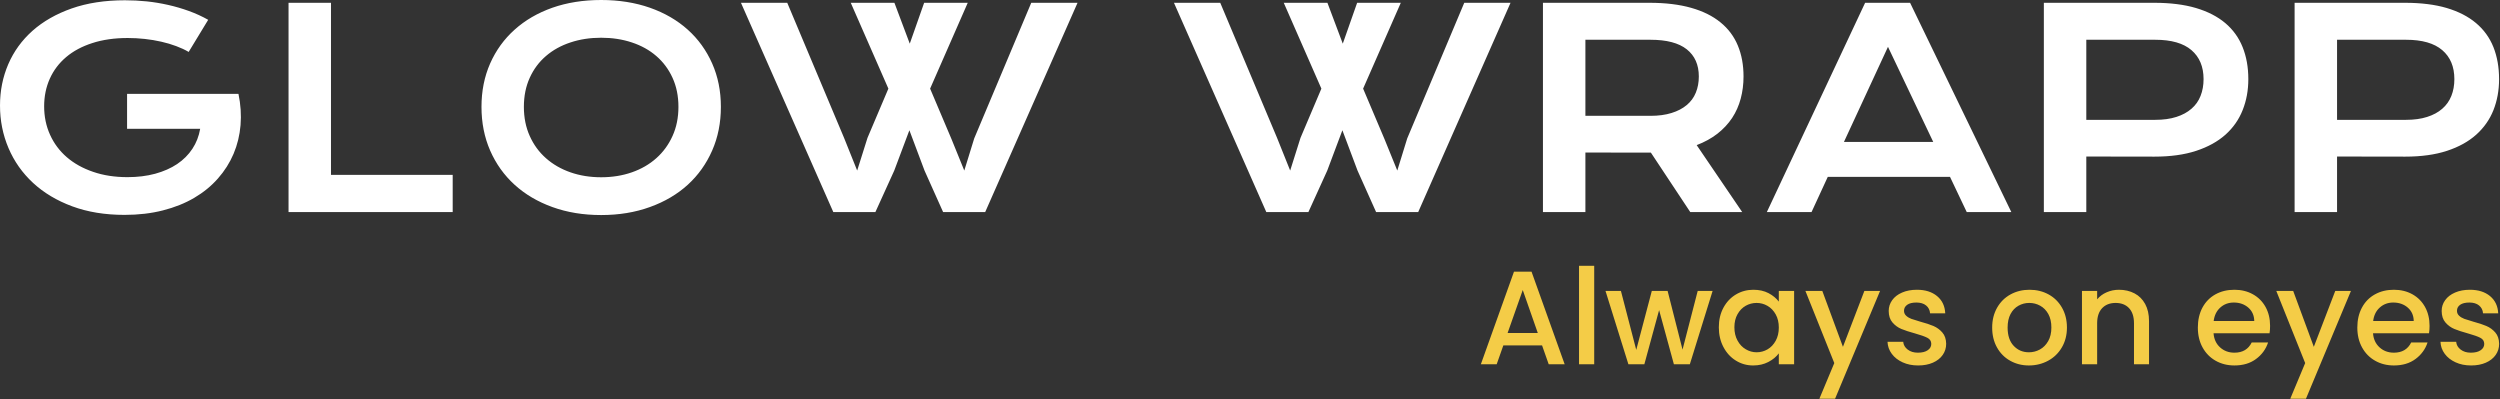 <svg width="1997" height="319" viewBox="0 0 1997 319" fill="none" xmlns="http://www.w3.org/2000/svg">
<rect x="0" y="0" width="1997" height="319" fill="#333333" stroke="none"/>
<path d="M0 84.291C0 72.52 2.205 61.51 6.615 51.258C11.026 41.036 17.48 32.142 25.98 24.578C34.479 17.042 44.906 11.099 57.26 6.747C69.644 2.395 83.824 0.219 99.8 0.219C105.553 0.219 111.336 0.511 117.149 1.095C122.961 1.709 128.7 2.658 134.366 3.943C140.032 5.228 145.567 6.849 150.97 8.806C156.344 10.763 161.455 13.099 166.304 15.816L150.707 41.488C147.787 39.765 144.472 38.217 140.762 36.844C137.053 35.443 133.066 34.26 128.802 33.296C124.567 32.332 120.186 31.602 115.659 31.105C111.132 30.609 106.59 30.36 102.034 30.36C91.49 30.36 82.071 31.704 73.776 34.391C65.511 37.049 58.531 40.787 52.835 45.606C47.14 50.426 42.788 56.179 39.78 62.868C36.771 69.585 35.267 76.931 35.267 84.904C35.267 93.17 36.844 100.764 39.999 107.686C43.124 114.608 47.578 120.566 53.361 125.56C59.144 130.555 66.139 134.454 74.346 137.257C82.524 140.091 91.68 141.507 101.815 141.507C109.876 141.507 117.251 140.602 123.939 138.791C130.657 136.951 136.513 134.366 141.507 131.036C146.501 127.678 150.561 123.618 153.686 118.857C156.811 114.126 158.885 108.795 159.907 102.866H101.508V74.959H190.356V75.091L190.487 74.959C192.269 83.517 192.823 91.841 192.152 99.931C191.48 108.021 189.625 115.659 186.588 122.844C183.55 130 179.388 136.571 174.102 142.559C168.845 148.546 162.536 153.701 155.176 158.024C147.845 162.346 139.506 165.69 130.16 168.056C120.814 170.451 110.577 171.649 99.449 171.649C83.911 171.649 69.994 169.37 57.698 164.814C45.402 160.258 34.975 154.022 26.418 146.107C17.86 138.192 11.318 128.919 6.791 118.288C2.264 107.656 0 96.324 0 84.291ZM230.486 169.414V2.234H264.395V139.667H361.61V169.414H230.486ZM384.61 85.342C384.61 72.725 386.918 61.174 391.532 50.688C396.176 40.203 402.689 31.207 411.072 23.701C419.454 16.166 429.501 10.325 441.213 6.177C452.954 2.059 465.951 0 480.204 0C494.399 0 507.381 2.059 519.151 6.177C530.922 10.325 540.998 16.166 549.381 23.701C557.734 31.207 564.232 40.203 568.876 50.688C573.52 61.174 575.842 72.725 575.842 85.342C575.842 98.047 573.52 109.686 568.876 120.259C564.232 130.861 557.734 139.974 549.381 147.597C540.998 155.22 530.922 161.149 519.151 165.384C507.381 169.648 494.399 171.78 480.204 171.78C465.951 171.78 452.954 169.648 441.213 165.384C429.501 161.149 419.454 155.22 411.072 147.597C402.689 139.974 396.176 130.861 391.532 120.259C386.918 109.686 384.61 98.047 384.61 85.342ZM418.476 85.342C418.476 93.958 420.038 101.727 423.163 108.649C426.259 115.571 430.567 121.471 436.087 126.349C441.607 131.255 448.135 135.023 455.67 137.652C463.177 140.28 471.354 141.595 480.204 141.595C489.054 141.595 497.232 140.28 504.738 137.652C512.273 135.023 518.786 131.255 524.277 126.349C529.768 121.471 534.076 115.571 537.201 108.649C540.356 101.727 541.933 93.958 541.933 85.342C541.933 76.726 540.356 68.987 537.201 62.123C534.076 55.288 529.768 49.506 524.277 44.774C518.786 40.013 512.273 36.392 504.738 33.909C497.232 31.397 489.054 30.141 480.204 30.141C471.354 30.141 463.177 31.397 455.67 33.909C448.135 36.392 441.607 40.013 436.087 44.774C430.567 49.506 426.259 55.288 423.163 62.123C420.038 68.987 418.476 76.726 418.476 85.342ZM665.653 169.414L591.876 2.234H628.852L674.24 110.139L684.71 136.25L692.947 110.139L709.638 70.797L679.585 2.234H714.458L726.724 34.873L738.203 2.234H773.032L742.978 70.797L760.02 111.015L770.272 136.25L778.201 110.577L823.764 2.234H860.74L786.964 169.414H753.361L738.509 136.25L726.418 104.049L714.326 136.25L699.255 169.414H665.653ZM1011.53 169.414L937.758 2.234H974.734L1020.12 110.139L1030.59 136.25L1038.83 110.139L1055.52 70.797L1025.47 2.234H1060.34L1072.61 34.873L1084.08 2.234H1118.96L1088.86 70.797L1105.9 111.015L1116.15 136.25L1124.08 110.577L1169.65 2.234H1206.62L1132.85 169.414H1099.24L1084.39 136.25L1072.3 104.049L1060.21 136.25L1045.14 169.414H1011.53ZM1232.51 169.414V2.234H1317.55C1330.37 2.234 1341.5 3.578 1350.93 6.265C1360.34 8.923 1368.14 12.793 1374.33 17.875C1380.55 22.927 1385.16 29.09 1388.17 36.362C1391.21 43.635 1392.73 51.871 1392.73 61.072C1392.73 67.263 1391.98 73.163 1390.49 78.771C1389 84.379 1386.71 89.534 1383.62 94.236C1380.49 98.938 1376.58 103.129 1371.87 106.809C1367.17 110.46 1361.65 113.498 1355.31 115.922L1391.68 169.414H1350.19L1318.73 121.924H1317.77L1266.42 121.836V169.414H1232.51ZM1266.42 92.527H1318.38C1324.81 92.527 1330.43 91.768 1335.25 90.249C1340.07 88.76 1344.1 86.657 1347.34 83.94C1350.58 81.253 1353.01 77.953 1354.61 74.039C1356.22 70.155 1357.02 65.832 1357.02 61.072C1357.02 51.725 1353.81 44.497 1347.38 39.385C1340.96 34.303 1331.29 31.762 1318.38 31.762H1266.42V92.527ZM1411.35 169.414L1489.86 2.234H1525.78L1606.65 169.414H1571.04L1557.67 141.288H1460.02L1447.05 169.414H1411.35ZM1472.94 113.381H1544.27L1508.12 37.414L1472.94 113.381ZM1632.63 169.414V2.234H1720.78C1733.6 2.234 1744.71 3.622 1754.12 6.396C1763.55 9.2 1771.37 13.216 1777.56 18.444C1783.75 23.672 1788.36 30.068 1791.4 37.633C1794.44 45.198 1795.96 53.726 1795.96 63.218C1795.96 72.126 1794.45 80.363 1791.44 87.927C1788.47 95.463 1783.89 102.005 1777.73 107.554C1771.54 113.074 1763.74 117.382 1754.34 120.478C1744.93 123.574 1733.81 125.122 1720.95 125.122L1666.54 125.034V169.414H1632.63ZM1666.54 95.725H1721.61C1728.04 95.725 1733.66 94.951 1738.48 93.403C1743.27 91.885 1747.28 89.709 1750.53 86.876C1753.8 84.072 1756.22 80.655 1757.8 76.624C1759.4 72.594 1760.21 68.125 1760.21 63.218C1760.21 53.288 1756.98 45.563 1750.53 40.043C1744.1 34.523 1734.46 31.762 1721.61 31.762H1666.54V95.725ZM1832.93 169.414V2.234H1921.08C1933.93 2.234 1945.06 3.622 1954.46 6.396C1963.87 9.2 1971.67 13.216 1977.86 18.444C1984.08 23.672 1988.71 30.068 1991.75 37.633C1994.75 45.198 1996.26 53.726 1996.26 63.218C1996.26 72.126 1994.77 80.363 1991.79 87.927C1988.78 95.463 1984.2 102.005 1978.03 107.554C1971.87 113.074 1964.09 117.382 1954.68 120.478C1945.25 123.574 1934.12 125.122 1921.3 125.122L1866.84 125.034V169.414H1832.93ZM1866.84 95.725H1921.96C1928.35 95.725 1933.96 94.951 1938.78 93.403C1943.6 91.885 1947.63 89.709 1950.87 86.876C1954.11 84.072 1956.54 80.655 1958.14 76.624C1959.75 72.594 1960.55 68.125 1960.55 63.218C1960.55 53.288 1957.33 45.563 1950.87 40.043C1944.42 34.523 1934.78 31.762 1921.96 31.762H1866.84V95.725Z" fill="white"/>
<path d="M1237.1 290.97L1231.79 275.88H1200.87L1195.55 290.97H1182.91L1209.37 217.009H1223.39L1249.85 290.97H1237.1ZM1204.27 265.997H1228.39L1216.38 231.673L1204.27 265.997ZM1261.33 212.333H1273.45V290.97H1261.33V212.333ZM1356.12 232.417H1368.02L1349.85 290.97H1337.1L1325.3 247.72L1313.51 290.97H1300.76L1282.48 232.417H1294.8L1307.03 279.493L1319.46 232.417H1332.1L1344.01 279.281L1356.12 232.417ZM1373 261.428C1373 255.548 1374.22 250.341 1376.67 245.807C1379.11 241.273 1382.44 237.745 1386.66 235.223C1390.87 232.715 1395.52 231.461 1400.62 231.461C1405.23 231.461 1409.25 232.361 1412.7 234.16C1416.13 235.974 1418.87 238.227 1420.92 240.919V232.417H1433.14V290.97H1420.92V282.256C1418.87 285.019 1416.07 287.322 1412.53 289.164C1408.98 291.005 1404.95 291.926 1400.41 291.926C1395.38 291.926 1390.78 290.63 1386.6 288.037C1382.42 285.458 1379.11 281.845 1376.67 277.198C1374.22 272.565 1373 267.308 1373 261.428ZM1420.92 261.641C1420.92 257.602 1420.09 254.096 1418.43 251.12C1416.76 248.145 1414.58 245.878 1411.89 244.319C1409.2 242.761 1406.29 241.981 1403.18 241.981C1400.06 241.981 1397.15 242.739 1394.46 244.255C1391.77 245.786 1389.59 248.024 1387.94 250.971C1386.26 253.904 1385.43 257.39 1385.43 261.428C1385.43 265.466 1386.26 269.008 1387.94 272.055C1389.59 275.101 1391.79 277.418 1394.52 279.004C1397.25 280.606 1400.13 281.406 1403.18 281.406C1406.29 281.406 1409.2 280.627 1411.89 279.068C1414.58 277.51 1416.76 275.221 1418.43 272.203C1420.09 269.2 1420.92 265.679 1420.92 261.641ZM1489.25 232.417H1501.79L1465.87 318.493H1453.33L1465.23 290.014L1442.17 232.417H1455.67L1472.14 277.049L1489.25 232.417ZM1532.18 291.926C1527.58 291.926 1523.45 291.09 1519.79 289.419C1516.15 287.761 1513.27 285.494 1511.14 282.618C1509.02 279.755 1507.88 276.553 1507.74 273.011H1520.28C1520.49 275.491 1521.68 277.559 1523.83 279.217C1526 280.889 1528.71 281.725 1531.97 281.725C1535.37 281.725 1538.01 281.066 1539.88 279.748C1541.76 278.445 1542.7 276.766 1542.7 274.711C1542.7 272.515 1541.65 270.886 1539.56 269.823C1537.47 268.76 1534.17 267.591 1529.63 266.316C1525.24 265.112 1521.66 263.943 1518.9 262.809C1516.14 261.676 1513.74 259.94 1511.72 257.602C1509.7 255.265 1508.7 252.183 1508.7 248.357C1508.7 245.24 1509.62 242.385 1511.46 239.792C1513.3 237.213 1515.94 235.18 1519.37 233.693C1522.81 232.205 1526.76 231.461 1531.23 231.461C1537.89 231.461 1543.25 233.14 1547.31 236.498C1551.4 239.87 1553.58 244.461 1553.86 250.27H1541.75C1541.53 247.649 1540.47 245.559 1538.56 244C1536.65 242.442 1534.06 241.663 1530.8 241.663C1527.61 241.663 1525.17 242.265 1523.47 243.469C1521.77 244.673 1520.92 246.267 1520.92 248.251C1520.92 249.81 1521.48 251.12 1522.62 252.183C1523.75 253.246 1525.13 254.081 1526.76 254.691C1528.39 255.286 1530.8 256.044 1533.99 256.965C1538.24 258.098 1541.73 259.246 1544.45 260.408C1547.18 261.584 1549.54 263.305 1551.52 265.572C1553.51 267.839 1554.53 270.85 1554.6 274.605C1554.6 277.935 1553.68 280.91 1551.84 283.531C1550 286.153 1547.39 288.207 1544.02 289.695C1540.66 291.183 1536.72 291.926 1532.18 291.926ZM1620.68 291.926C1615.16 291.926 1610.16 290.665 1605.7 288.143C1601.23 285.635 1597.73 282.093 1595.18 277.517C1592.63 272.954 1591.35 267.662 1591.35 261.641C1591.35 255.69 1592.66 250.412 1595.28 245.807C1597.9 241.202 1601.48 237.66 1606.02 235.18C1610.55 232.701 1615.62 231.461 1621.21 231.461C1626.81 231.461 1631.87 232.701 1636.41 235.18C1640.94 237.66 1644.52 241.202 1647.14 245.807C1649.76 250.412 1651.07 255.69 1651.07 261.641C1651.07 267.591 1649.73 272.869 1647.03 277.474C1644.34 282.079 1640.68 285.635 1636.05 288.143C1631.4 290.665 1626.28 291.926 1620.68 291.926ZM1620.68 281.406C1623.8 281.406 1626.72 280.662 1629.46 279.175C1632.18 277.687 1634.39 275.455 1636.09 272.48C1637.79 269.504 1638.64 265.891 1638.64 261.641C1638.64 257.39 1637.83 253.791 1636.2 250.844C1634.57 247.911 1632.41 245.701 1629.71 244.213C1627.02 242.725 1624.12 241.981 1621 241.981C1617.88 241.981 1615 242.725 1612.35 244.213C1609.69 245.701 1607.57 247.911 1606.02 250.844C1604.46 253.791 1603.68 257.39 1603.68 261.641C1603.68 267.946 1605.29 272.813 1608.52 276.242C1611.74 279.685 1615.79 281.406 1620.68 281.406ZM1692.62 231.461C1697.23 231.461 1701.36 232.417 1705.01 234.33C1708.66 236.243 1711.5 239.077 1713.56 242.831C1715.61 246.586 1716.64 251.12 1716.64 256.434V290.97H1704.63V258.24C1704.63 252.998 1703.32 248.974 1700.7 246.168C1698.08 243.377 1694.5 241.981 1689.97 241.981C1685.43 241.981 1681.84 243.377 1679.19 246.168C1676.53 248.974 1675.2 252.998 1675.2 258.24V290.97H1663.08V232.417H1675.2V239.112C1677.18 236.703 1679.72 234.826 1682.8 233.48C1685.88 232.134 1689.15 231.461 1692.62 231.461ZM1813.34 260.259C1813.34 262.455 1813.2 264.439 1812.92 266.21H1768.18C1768.53 270.886 1770.27 274.64 1773.39 277.474C1776.5 280.308 1780.33 281.725 1784.86 281.725C1791.38 281.725 1795.98 278.997 1798.68 273.542H1811.75C1809.98 278.927 1806.77 283.333 1802.12 286.762C1797.49 290.205 1791.73 291.926 1784.86 291.926C1779.27 291.926 1774.25 290.665 1769.82 288.143C1765.39 285.635 1761.92 282.093 1759.4 277.517C1756.89 272.954 1755.64 267.662 1755.64 261.641C1755.64 255.619 1756.86 250.32 1759.29 245.743C1761.75 241.181 1765.18 237.66 1769.6 235.18C1774.04 232.701 1779.12 231.461 1784.86 231.461C1790.39 231.461 1795.31 232.665 1799.63 235.074C1803.95 237.483 1807.32 240.862 1809.73 245.212C1812.14 249.576 1813.34 254.592 1813.34 260.259ZM1768.28 256.434H1800.7C1800.63 251.97 1799.03 248.393 1795.91 245.701C1792.8 243.009 1788.94 241.663 1784.33 241.663C1780.15 241.663 1776.57 242.987 1773.6 245.637C1770.62 248.301 1768.85 251.899 1768.28 256.434ZM1865.39 232.417H1877.93L1842.01 318.493H1829.47L1841.37 290.014L1818.31 232.417H1831.81L1848.28 277.049L1865.39 232.417ZM1940.73 260.259C1940.73 262.455 1940.59 264.439 1940.31 266.21H1895.57C1895.92 270.886 1897.66 274.64 1900.78 277.474C1903.89 280.308 1907.72 281.725 1912.25 281.725C1918.77 281.725 1923.38 278.997 1926.07 273.542H1939.14C1937.37 278.927 1934.17 283.333 1929.53 286.762C1924.89 290.205 1919.13 291.926 1912.25 291.926C1906.66 291.926 1901.65 290.665 1897.23 288.143C1892.79 285.635 1889.32 282.093 1886.81 277.517C1884.29 272.954 1883.03 267.662 1883.03 261.641C1883.03 255.619 1884.26 250.32 1886.71 245.743C1889.14 241.181 1892.58 237.66 1897.02 235.18C1901.44 232.701 1906.52 231.461 1912.25 231.461C1917.78 231.461 1922.7 232.665 1927.03 235.074C1931.35 237.483 1934.71 240.862 1937.12 245.212C1939.53 249.576 1940.73 254.592 1940.73 260.259ZM1895.68 256.434H1928.09C1928.02 251.97 1926.42 248.393 1923.31 245.701C1920.19 243.009 1916.33 241.663 1911.72 241.663C1907.54 241.663 1903.97 242.987 1900.99 245.637C1898.01 248.301 1896.24 251.899 1895.68 256.434ZM1973.89 291.926C1969.28 291.926 1965.15 291.09 1961.5 289.419C1957.86 287.761 1954.97 285.494 1952.85 282.618C1950.72 279.755 1949.59 276.553 1949.45 273.011H1961.99C1962.2 275.491 1963.38 277.559 1965.54 279.217C1967.7 280.889 1970.42 281.725 1973.68 281.725C1977.08 281.725 1979.71 281.066 1981.58 279.748C1983.47 278.445 1984.41 276.766 1984.41 274.711C1984.41 272.515 1983.36 270.886 1981.26 269.823C1979.18 268.76 1975.87 267.591 1971.34 266.316C1966.95 265.112 1963.37 263.943 1960.61 262.809C1957.84 261.676 1955.45 259.94 1953.42 257.602C1951.41 255.265 1950.4 252.183 1950.4 248.357C1950.4 245.24 1951.32 242.385 1953.17 239.792C1955.01 237.213 1957.64 235.18 1961.07 233.693C1964.52 232.205 1968.47 231.461 1972.93 231.461C1979.59 231.461 1984.95 233.14 1989.02 236.498C1993.1 239.87 1995.28 244.461 1995.57 250.27H1983.45C1983.24 247.649 1982.18 245.559 1980.26 244C1978.35 242.442 1975.77 241.663 1972.51 241.663C1969.32 241.663 1966.88 242.265 1965.17 243.469C1963.47 244.673 1962.62 246.267 1962.62 248.251C1962.62 249.81 1963.19 251.12 1964.32 252.183C1965.46 253.246 1966.84 254.081 1968.47 254.691C1970.1 255.286 1972.51 256.044 1975.7 256.965C1979.95 258.098 1983.43 259.246 1986.15 260.408C1988.89 261.584 1991.25 263.305 1993.23 265.572C1995.21 267.839 1996.24 270.85 1996.31 274.605C1996.31 277.935 1995.39 280.91 1993.55 283.531C1991.71 286.153 1989.1 288.207 1985.73 289.695C1982.37 291.183 1978.42 291.926 1973.89 291.926Z" fill="#F4CC47"/>
</svg>
